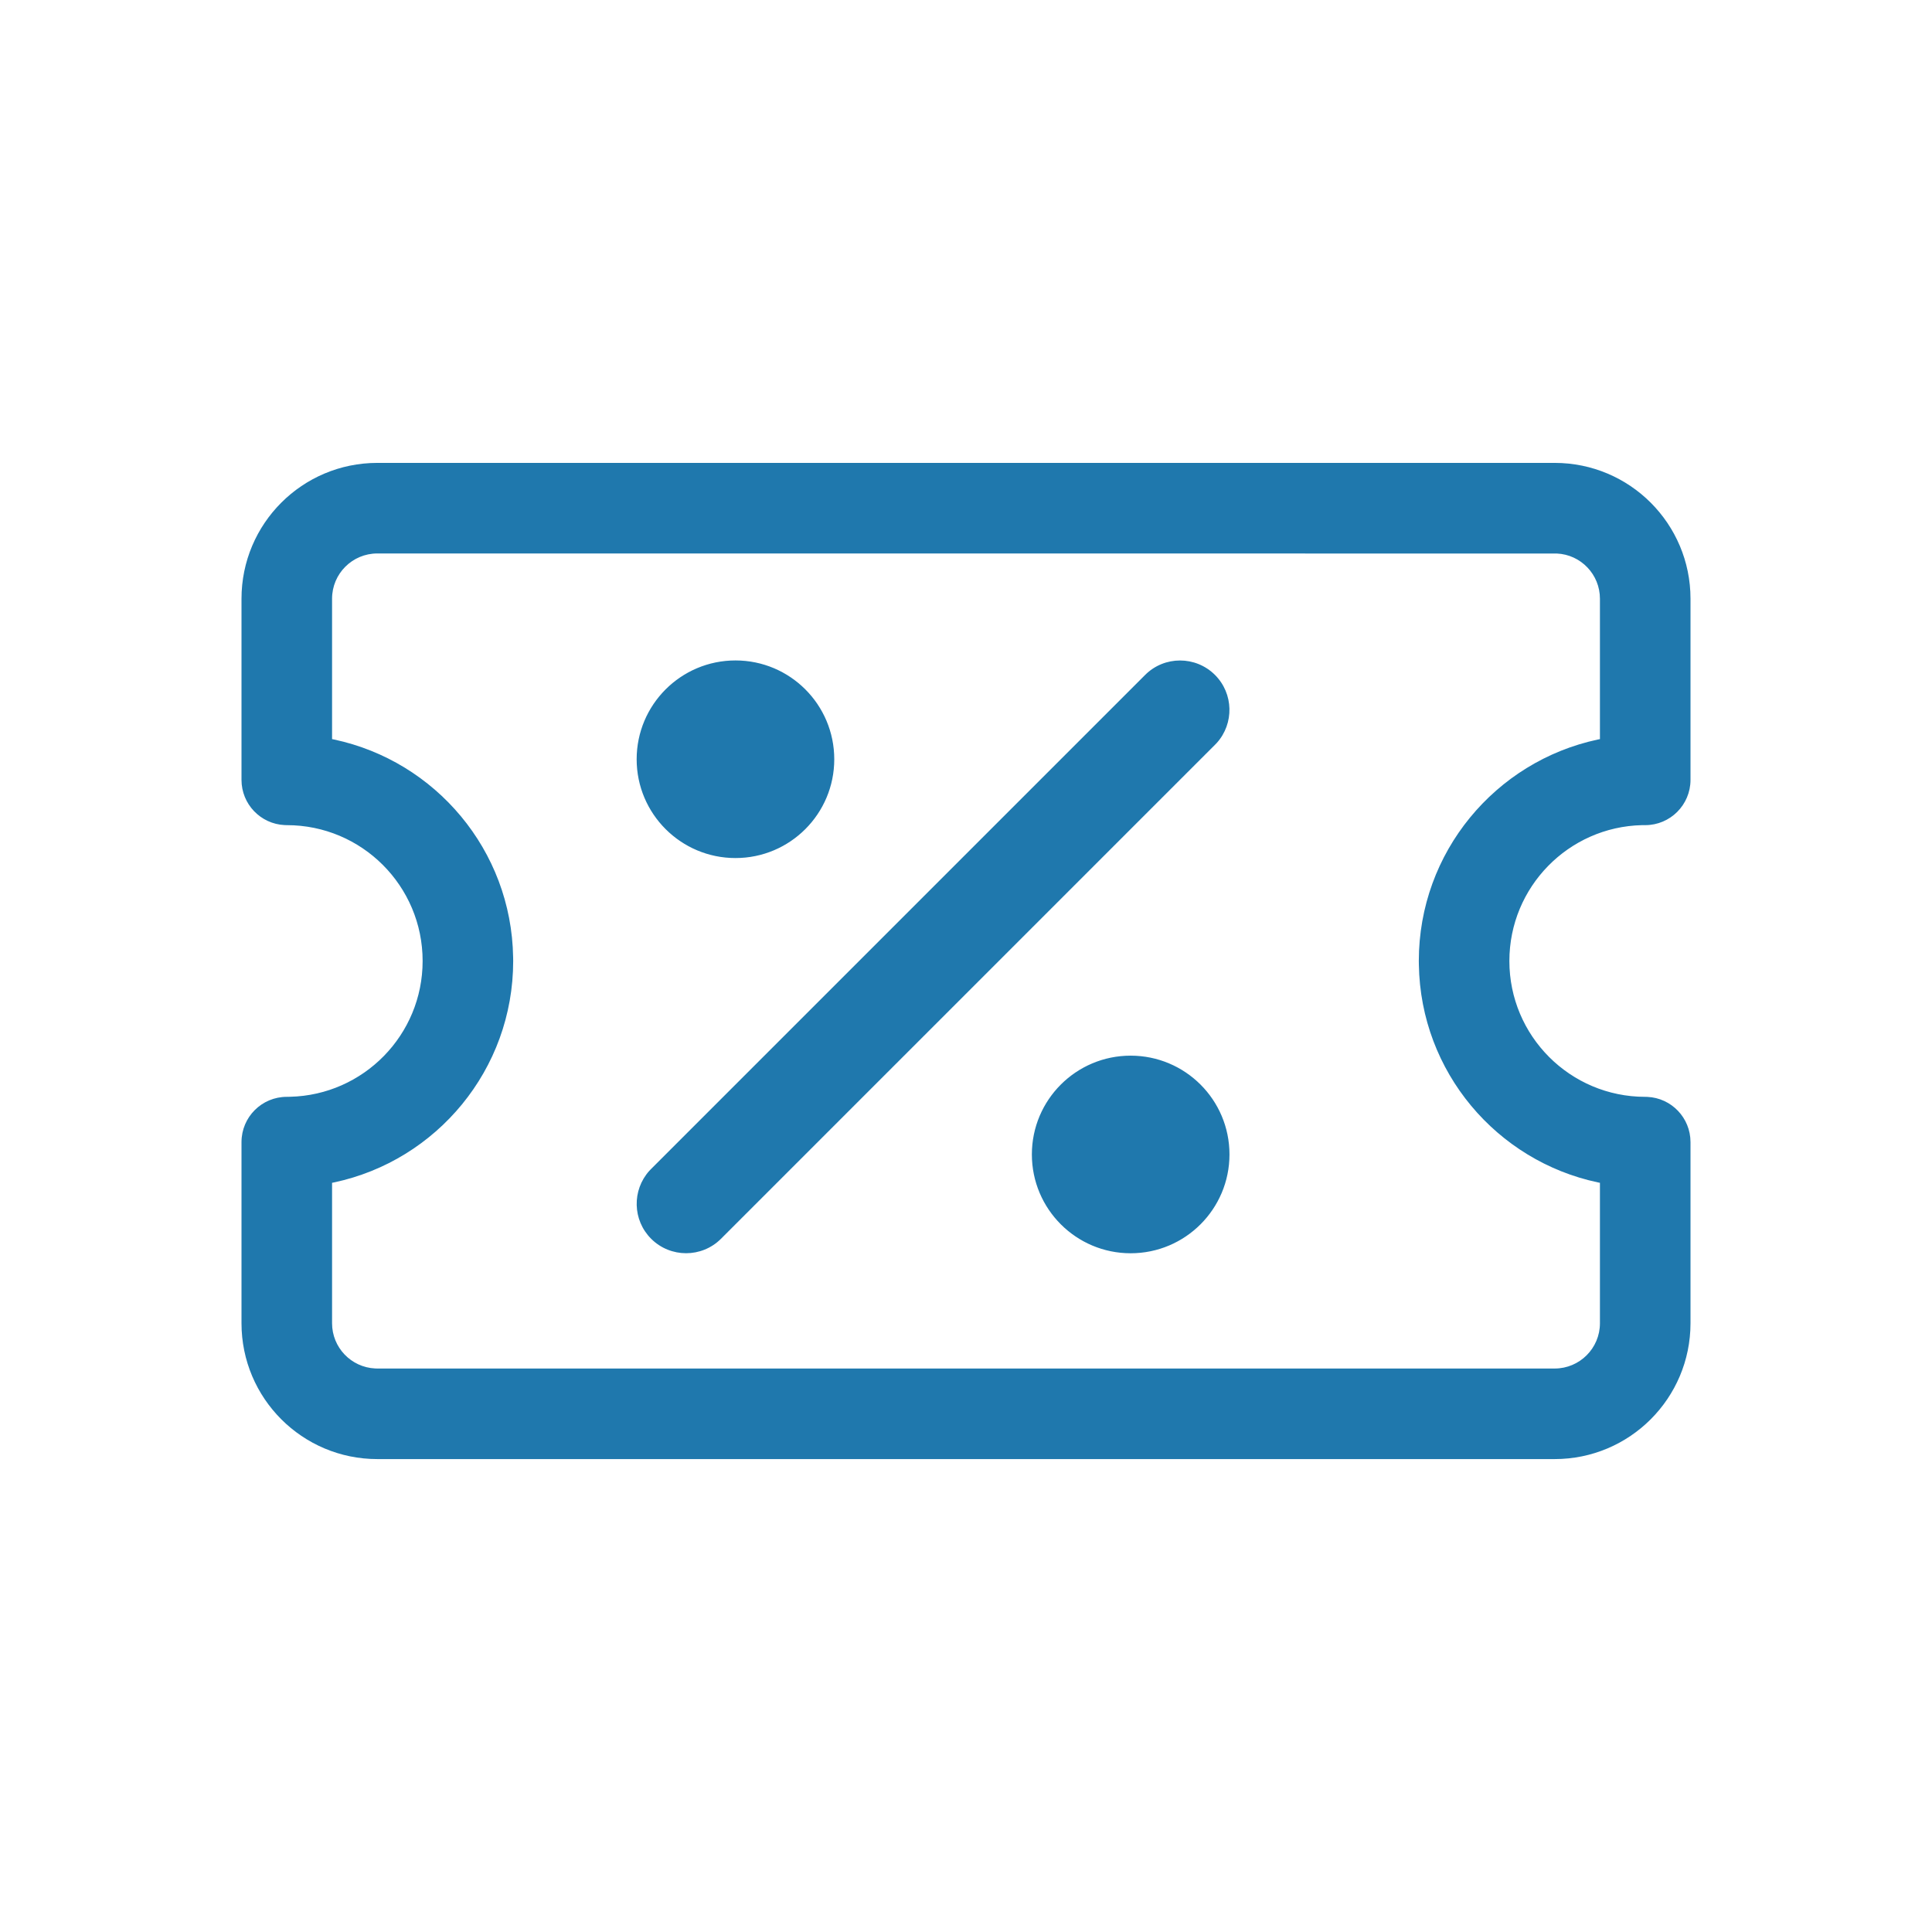 <?xml version="1.0" encoding="UTF-8"?>
<svg width="32px" height="32px" viewBox="0 0 32 32" version="1.1" xmlns="http://www.w3.org/2000/svg" xmlns:xlink="http://www.w3.org/1999/xlink">
    <title>8865D0B4-D97C-4FC0-AF17-6C1879956AC5</title>
    <g id="Icons" stroke="none" stroke-width="1" fill="none" fill-rule="evenodd">
        <g id="2021-May---V1.0" transform="translate(-1408, -581)" fill="#1F78AD">
            <g id="Icon" transform="translate(1408, 581)">
                <path d="M25.75,7.667 C26.993,7.667 28,8.674 28,9.917 L28,9.917 L28,12.917 C28,13.331 27.664,13.667 27.25,13.667 L27.25,13.667 L27.197,13.667 C25.979,13.695 25,14.692 25,15.917 C25,17.159 26.007,18.167 27.25,18.167 L27.25,18.167 L27.286,18.168 C27.684,18.186 28,18.515 28,18.917 L28,18.917 L28,21.917 C28,23.159 26.993,24.167 25.75,24.167 L25.75,24.167 L6.25,24.167 C5.007,24.167 4,23.159 4,21.917 L4,21.917 L4,18.917 C4,18.502 4.336,18.167 4.75,18.167 L4.75,18.167 L4.803,18.166 C6.021,18.138 7,17.142 7,15.917 C7,14.674 5.993,13.667 4.75,13.667 L4.75,13.667 L4.714,13.666 C4.316,13.647 4,13.319 4,12.917 L4,12.917 L4,9.917 C4,8.674 5.007,7.667 6.25,7.667 L6.25,7.667 Z M25.786,9.168 L6.25,9.167 C5.836,9.167 5.5,9.502 5.5,9.917 L5.5,9.917 L5.5,12.242 L5.535,12.249 C7.21,12.606 8.471,14.08 8.499,15.855 L8.499,15.855 L8.5,15.917 C8.5,17.718 7.229,19.224 5.535,19.584 L5.535,19.584 L5.5,19.591 L5.5,21.917 C5.5,22.319 5.816,22.647 6.214,22.666 L6.214,22.666 L6.25,22.667 L25.75,22.667 C26.164,22.667 26.5,22.331 26.5,21.917 L26.5,21.917 L26.5,19.591 L26.465,19.584 C24.79,19.228 23.529,17.753 23.501,15.979 L23.501,15.979 L23.5,15.917 C23.5,14.115 24.771,12.61 26.465,12.249 L26.465,12.249 L26.5,12.242 L26.5,9.917 C26.5,9.515 26.184,9.186 25.786,9.168 L25.786,9.168 Z M20.124,11.179 C20.433,11.488 20.443,11.983 20.154,12.305 L20.124,12.336 L11.942,20.518 C11.623,20.837 11.105,20.837 10.785,20.518 C10.476,20.209 10.466,19.714 10.755,19.392 L10.785,19.361 L18.967,11.179 C19.286,10.86 19.804,10.86 20.124,11.179 Z M18.727,17.485 C19.631,17.485 20.364,18.217 20.364,19.121 C20.364,20.025 19.631,20.758 18.727,20.758 C17.824,20.758 17.091,20.025 17.091,19.121 C17.091,18.217 17.824,17.485 18.727,17.485 Z M12.182,10.939 C13.086,10.939 13.818,11.672 13.818,12.576 C13.818,13.479 13.086,14.212 12.182,14.212 C11.278,14.212 10.545,13.479 10.545,12.576 C10.545,11.672 11.278,10.939 12.182,10.939 Z" id="Combined-Shape"></path>
            </g>
        </g>
    </g>
</svg>